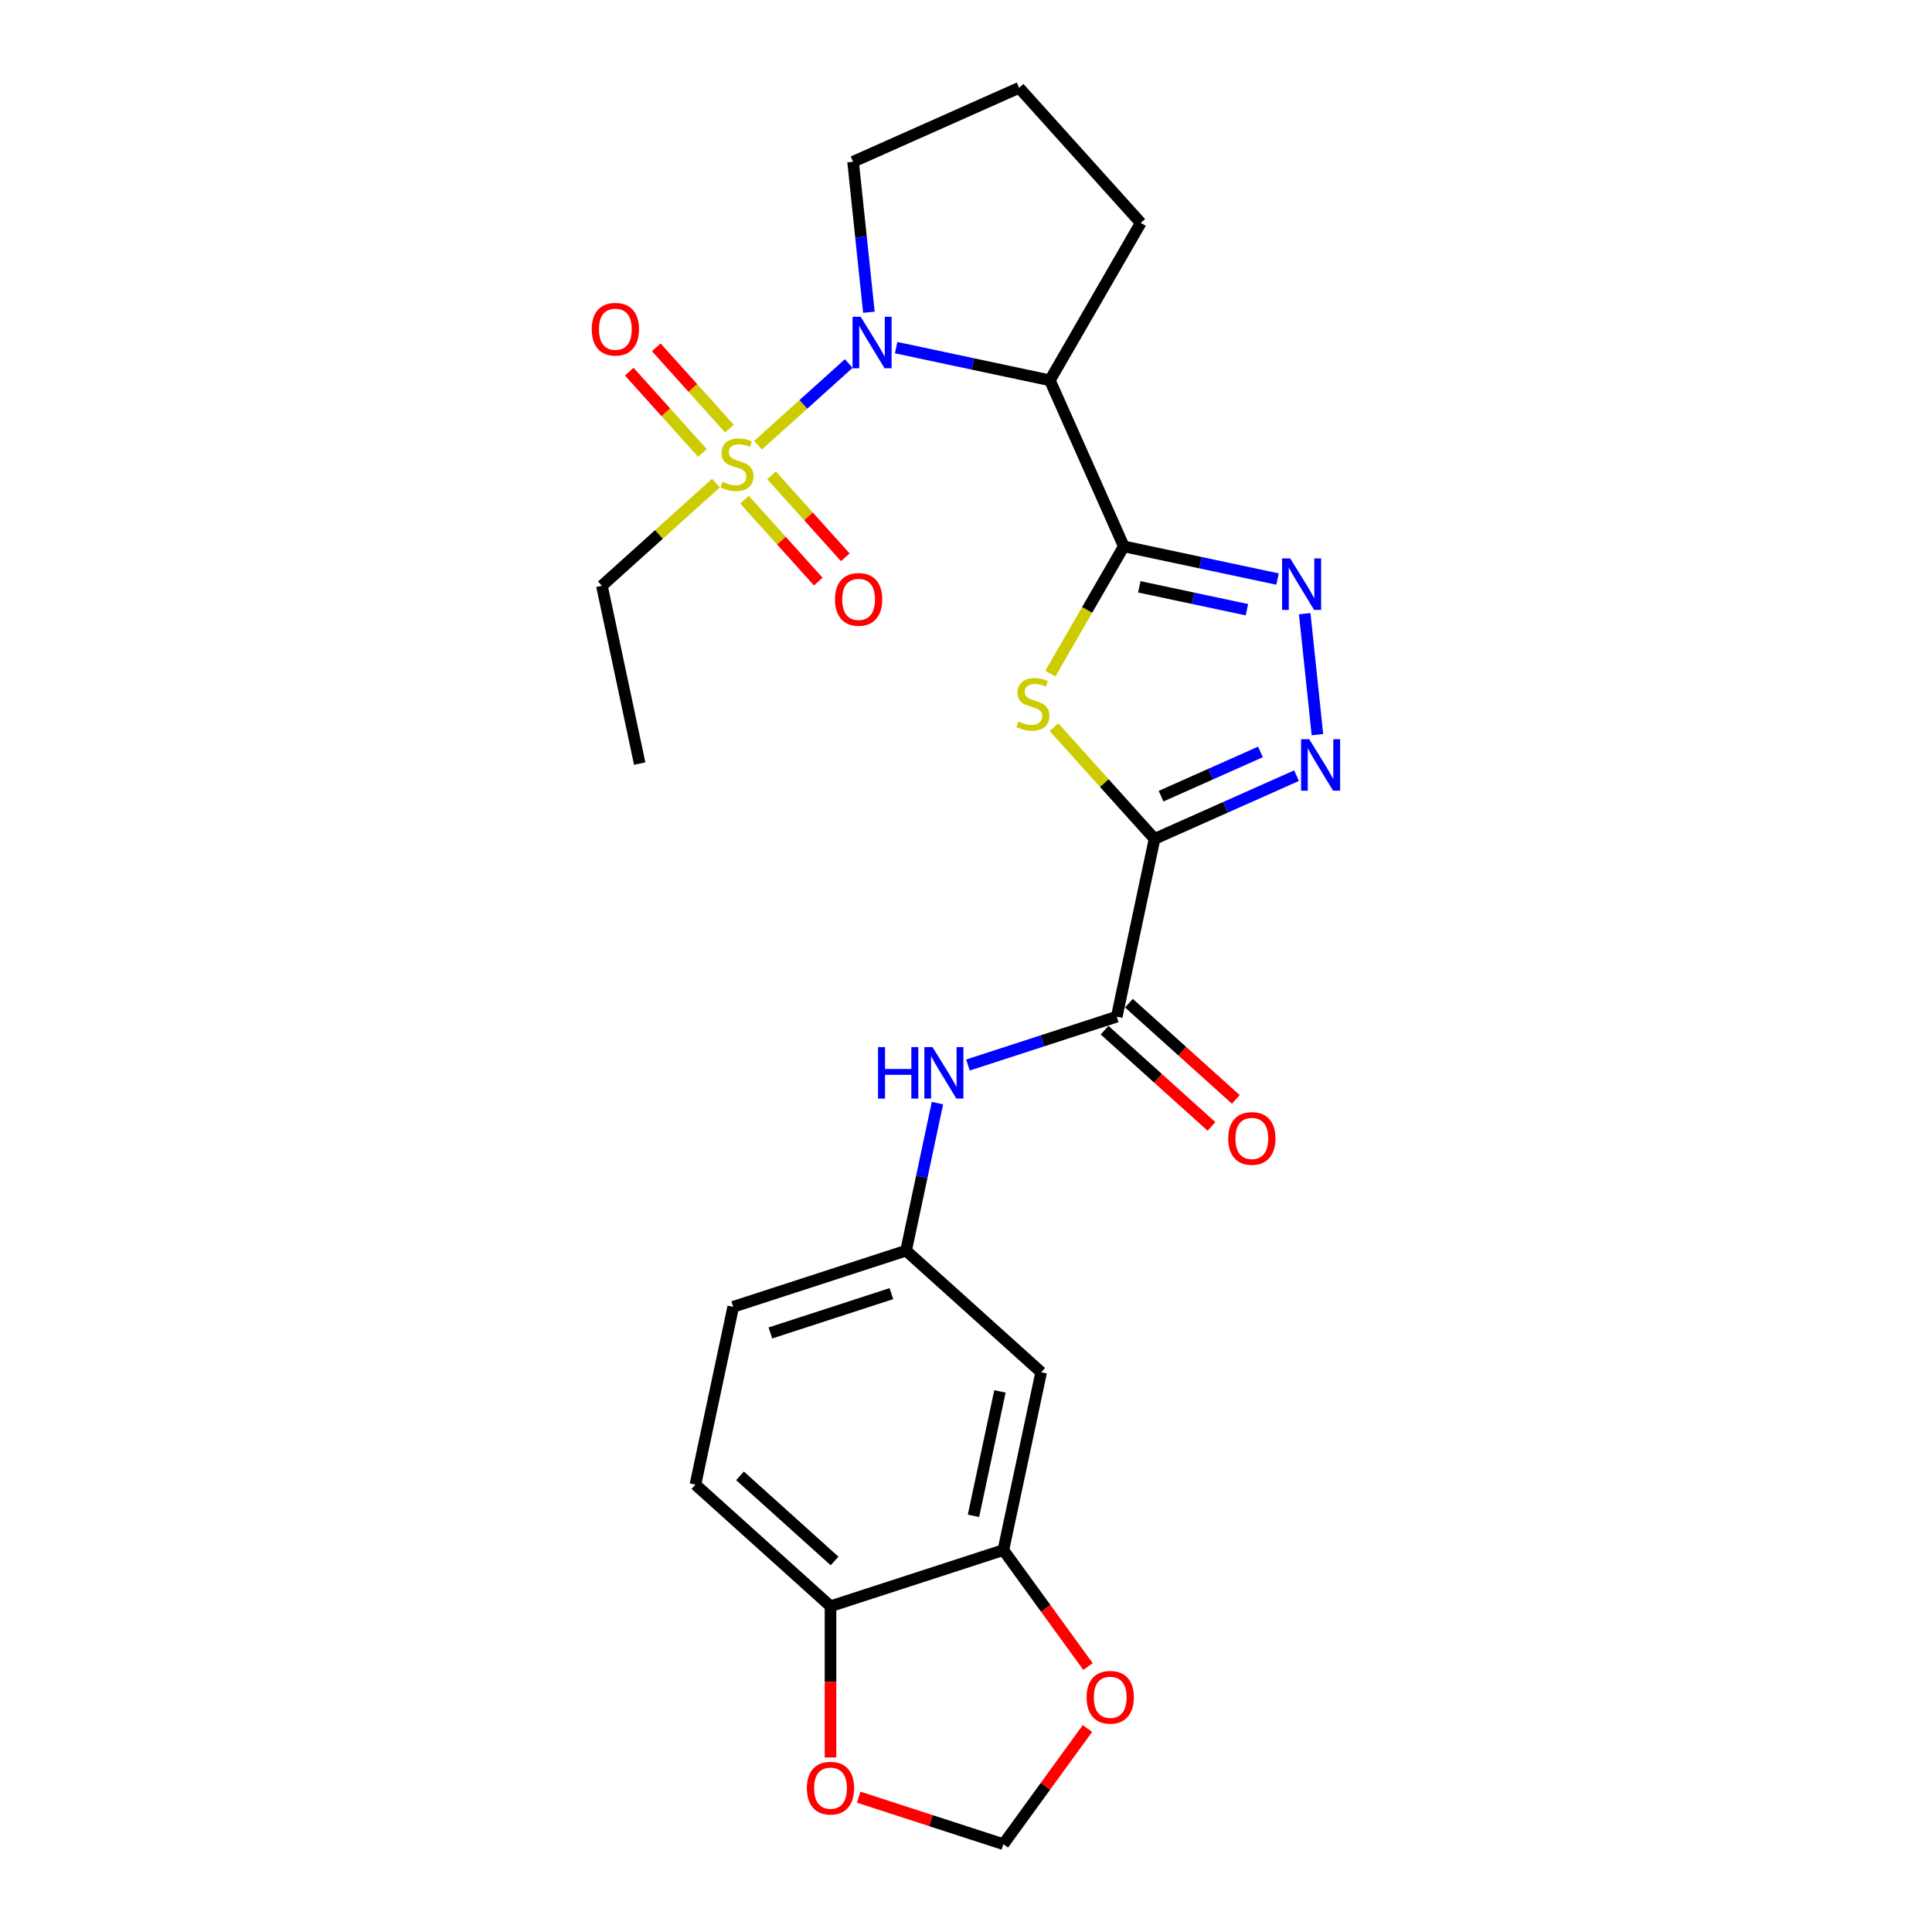 <?xml version='1.0' encoding='iso-8859-1'?>
<svg version='1.1' baseProfile='full'
              xmlns='http://www.w3.org/2000/svg'
                      xmlns:rdkit='http://www.rdkit.org/xml'
                      xmlns:xlink='http://www.w3.org/1999/xlink'
                  xml:space='preserve'
width='1000px' height='1000px' viewBox='0 0 1000 1000'>
<!-- END OF HEADER -->
<rect style='opacity:1.0;fill:#FFFFFF;stroke:none' width='1000' height='1000' x='0' y='0'> </rect>
<path class='bond-2' d='M 581.68,282.803 L 562.673,315.724' style='fill:none;fill-rule:evenodd;stroke:#000000;stroke-width:6px;stroke-linecap:butt;stroke-linejoin:miter;stroke-opacity:1' />
<path class='bond-2' d='M 562.673,315.724 L 543.666,348.645' style='fill:none;fill-rule:evenodd;stroke:#CCCC00;stroke-width:6px;stroke-linecap:butt;stroke-linejoin:miter;stroke-opacity:1' />
<path class='bond-5' d='M 581.68,282.803 L 543.413,196.852' style='fill:none;fill-rule:evenodd;stroke:#000000;stroke-width:6px;stroke-linecap:butt;stroke-linejoin:miter;stroke-opacity:1' />
<path class='bond-6' d='M 581.68,282.803 L 621.466,291.259' style='fill:none;fill-rule:evenodd;stroke:#000000;stroke-width:6px;stroke-linecap:butt;stroke-linejoin:miter;stroke-opacity:1' />
<path class='bond-6' d='M 621.466,291.259 L 661.252,299.716' style='fill:none;fill-rule:evenodd;stroke:#0000FF;stroke-width:6px;stroke-linecap:butt;stroke-linejoin:miter;stroke-opacity:1' />
<path class='bond-6' d='M 589.704,303.745 L 617.554,309.665' style='fill:none;fill-rule:evenodd;stroke:#000000;stroke-width:6px;stroke-linecap:butt;stroke-linejoin:miter;stroke-opacity:1' />
<path class='bond-6' d='M 617.554,309.665 L 645.404,315.585' style='fill:none;fill-rule:evenodd;stroke:#0000FF;stroke-width:6px;stroke-linecap:butt;stroke-linejoin:miter;stroke-opacity:1' />
<path class='bond-0' d='M 597.593,434.2 L 571.563,405.291' style='fill:none;fill-rule:evenodd;stroke:#000000;stroke-width:6px;stroke-linecap:butt;stroke-linejoin:miter;stroke-opacity:1' />
<path class='bond-0' d='M 571.563,405.291 L 545.533,376.382' style='fill:none;fill-rule:evenodd;stroke:#CCCC00;stroke-width:6px;stroke-linecap:butt;stroke-linejoin:miter;stroke-opacity:1' />
<path class='bond-7' d='M 597.593,434.2 L 578.032,526.229' style='fill:none;fill-rule:evenodd;stroke:#000000;stroke-width:6px;stroke-linecap:butt;stroke-linejoin:miter;stroke-opacity:1' />
<path class='bond-26' d='M 597.593,434.2 L 634.34,417.84' style='fill:none;fill-rule:evenodd;stroke:#000000;stroke-width:6px;stroke-linecap:butt;stroke-linejoin:miter;stroke-opacity:1' />
<path class='bond-26' d='M 634.34,417.84 L 671.086,401.479' style='fill:none;fill-rule:evenodd;stroke:#0000FF;stroke-width:6px;stroke-linecap:butt;stroke-linejoin:miter;stroke-opacity:1' />
<path class='bond-26' d='M 600.963,412.102 L 626.686,400.65' style='fill:none;fill-rule:evenodd;stroke:#000000;stroke-width:6px;stroke-linecap:butt;stroke-linejoin:miter;stroke-opacity:1' />
<path class='bond-26' d='M 626.686,400.65 L 652.409,389.197' style='fill:none;fill-rule:evenodd;stroke:#0000FF;stroke-width:6px;stroke-linecap:butt;stroke-linejoin:miter;stroke-opacity:1' />
<path class='bond-1' d='M 392.361,230.436 L 415.828,209.307' style='fill:none;fill-rule:evenodd;stroke:#CCCC00;stroke-width:6px;stroke-linecap:butt;stroke-linejoin:miter;stroke-opacity:1' />
<path class='bond-1' d='M 415.828,209.307 L 439.294,188.177' style='fill:none;fill-rule:evenodd;stroke:#0000FF;stroke-width:6px;stroke-linecap:butt;stroke-linejoin:miter;stroke-opacity:1' />
<path class='bond-11' d='M 385.369,258.641 L 404.458,279.841' style='fill:none;fill-rule:evenodd;stroke:#CCCC00;stroke-width:6px;stroke-linecap:butt;stroke-linejoin:miter;stroke-opacity:1' />
<path class='bond-11' d='M 404.458,279.841 L 423.547,301.042' style='fill:none;fill-rule:evenodd;stroke:#FF0000;stroke-width:6px;stroke-linecap:butt;stroke-linejoin:miter;stroke-opacity:1' />
<path class='bond-11' d='M 399.353,246.05 L 418.442,267.25' style='fill:none;fill-rule:evenodd;stroke:#CCCC00;stroke-width:6px;stroke-linecap:butt;stroke-linejoin:miter;stroke-opacity:1' />
<path class='bond-11' d='M 418.442,267.25 L 437.53,288.451' style='fill:none;fill-rule:evenodd;stroke:#FF0000;stroke-width:6px;stroke-linecap:butt;stroke-linejoin:miter;stroke-opacity:1' />
<path class='bond-12' d='M 377.563,221.85 L 358.621,200.813' style='fill:none;fill-rule:evenodd;stroke:#CCCC00;stroke-width:6px;stroke-linecap:butt;stroke-linejoin:miter;stroke-opacity:1' />
<path class='bond-12' d='M 358.621,200.813 L 339.679,179.776' style='fill:none;fill-rule:evenodd;stroke:#FF0000;stroke-width:6px;stroke-linecap:butt;stroke-linejoin:miter;stroke-opacity:1' />
<path class='bond-12' d='M 363.579,234.441 L 344.637,213.404' style='fill:none;fill-rule:evenodd;stroke:#CCCC00;stroke-width:6px;stroke-linecap:butt;stroke-linejoin:miter;stroke-opacity:1' />
<path class='bond-12' d='M 344.637,213.404 L 325.696,192.367' style='fill:none;fill-rule:evenodd;stroke:#FF0000;stroke-width:6px;stroke-linecap:butt;stroke-linejoin:miter;stroke-opacity:1' />
<path class='bond-20' d='M 370.571,250.056 L 341.059,276.628' style='fill:none;fill-rule:evenodd;stroke:#CCCC00;stroke-width:6px;stroke-linecap:butt;stroke-linejoin:miter;stroke-opacity:1' />
<path class='bond-20' d='M 341.059,276.628 L 311.548,303.2' style='fill:none;fill-rule:evenodd;stroke:#000000;stroke-width:6px;stroke-linecap:butt;stroke-linejoin:miter;stroke-opacity:1' />
<path class='bond-3' d='M 463.841,179.939 L 503.627,188.396' style='fill:none;fill-rule:evenodd;stroke:#0000FF;stroke-width:6px;stroke-linecap:butt;stroke-linejoin:miter;stroke-opacity:1' />
<path class='bond-3' d='M 503.627,188.396 L 543.413,196.852' style='fill:none;fill-rule:evenodd;stroke:#000000;stroke-width:6px;stroke-linecap:butt;stroke-linejoin:miter;stroke-opacity:1' />
<path class='bond-21' d='M 449.737,161.617 L 445.643,122.669' style='fill:none;fill-rule:evenodd;stroke:#0000FF;stroke-width:6px;stroke-linecap:butt;stroke-linejoin:miter;stroke-opacity:1' />
<path class='bond-21' d='M 445.643,122.669 L 441.55,83.722' style='fill:none;fill-rule:evenodd;stroke:#000000;stroke-width:6px;stroke-linecap:butt;stroke-linejoin:miter;stroke-opacity:1' />
<path class='bond-4' d='M 681.896,380.258 L 675.315,317.644' style='fill:none;fill-rule:evenodd;stroke:#0000FF;stroke-width:6px;stroke-linecap:butt;stroke-linejoin:miter;stroke-opacity:1' />
<path class='bond-22' d='M 543.413,196.852 L 590.455,115.373' style='fill:none;fill-rule:evenodd;stroke:#000000;stroke-width:6px;stroke-linecap:butt;stroke-linejoin:miter;stroke-opacity:1' />
<path class='bond-8' d='M 578.032,526.229 L 539.52,538.742' style='fill:none;fill-rule:evenodd;stroke:#000000;stroke-width:6px;stroke-linecap:butt;stroke-linejoin:miter;stroke-opacity:1' />
<path class='bond-8' d='M 539.52,538.742 L 501.009,551.255' style='fill:none;fill-rule:evenodd;stroke:#0000FF;stroke-width:6px;stroke-linecap:butt;stroke-linejoin:miter;stroke-opacity:1' />
<path class='bond-18' d='M 571.736,533.221 L 599.404,558.133' style='fill:none;fill-rule:evenodd;stroke:#000000;stroke-width:6px;stroke-linecap:butt;stroke-linejoin:miter;stroke-opacity:1' />
<path class='bond-18' d='M 599.404,558.133 L 627.071,583.045' style='fill:none;fill-rule:evenodd;stroke:#FF0000;stroke-width:6px;stroke-linecap:butt;stroke-linejoin:miter;stroke-opacity:1' />
<path class='bond-18' d='M 584.327,519.237 L 611.995,544.149' style='fill:none;fill-rule:evenodd;stroke:#000000;stroke-width:6px;stroke-linecap:butt;stroke-linejoin:miter;stroke-opacity:1' />
<path class='bond-18' d='M 611.995,544.149 L 639.662,569.061' style='fill:none;fill-rule:evenodd;stroke:#FF0000;stroke-width:6px;stroke-linecap:butt;stroke-linejoin:miter;stroke-opacity:1' />
<path class='bond-15' d='M 485.22,570.977 L 477.106,609.154' style='fill:none;fill-rule:evenodd;stroke:#0000FF;stroke-width:6px;stroke-linecap:butt;stroke-linejoin:miter;stroke-opacity:1' />
<path class='bond-15' d='M 477.106,609.154 L 468.991,647.331' style='fill:none;fill-rule:evenodd;stroke:#000000;stroke-width:6px;stroke-linecap:butt;stroke-linejoin:miter;stroke-opacity:1' />
<path class='bond-9' d='M 519.348,802.314 L 538.909,710.285' style='fill:none;fill-rule:evenodd;stroke:#000000;stroke-width:6px;stroke-linecap:butt;stroke-linejoin:miter;stroke-opacity:1' />
<path class='bond-9' d='M 503.876,784.597 L 517.569,720.177' style='fill:none;fill-rule:evenodd;stroke:#000000;stroke-width:6px;stroke-linecap:butt;stroke-linejoin:miter;stroke-opacity:1' />
<path class='bond-14' d='M 519.348,802.314 L 541.25,832.459' style='fill:none;fill-rule:evenodd;stroke:#000000;stroke-width:6px;stroke-linecap:butt;stroke-linejoin:miter;stroke-opacity:1' />
<path class='bond-14' d='M 541.25,832.459 L 563.152,862.605' style='fill:none;fill-rule:evenodd;stroke:#FF0000;stroke-width:6px;stroke-linecap:butt;stroke-linejoin:miter;stroke-opacity:1' />
<path class='bond-28' d='M 519.348,802.314 L 429.868,831.387' style='fill:none;fill-rule:evenodd;stroke:#000000;stroke-width:6px;stroke-linecap:butt;stroke-linejoin:miter;stroke-opacity:1' />
<path class='bond-10' d='M 538.909,710.285 L 468.991,647.331' style='fill:none;fill-rule:evenodd;stroke:#000000;stroke-width:6px;stroke-linecap:butt;stroke-linejoin:miter;stroke-opacity:1' />
<path class='bond-13' d='M 429.868,831.387 L 359.95,768.433' style='fill:none;fill-rule:evenodd;stroke:#000000;stroke-width:6px;stroke-linecap:butt;stroke-linejoin:miter;stroke-opacity:1' />
<path class='bond-13' d='M 431.972,807.961 L 383.029,763.892' style='fill:none;fill-rule:evenodd;stroke:#000000;stroke-width:6px;stroke-linecap:butt;stroke-linejoin:miter;stroke-opacity:1' />
<path class='bond-16' d='M 429.868,831.387 L 429.868,870.517' style='fill:none;fill-rule:evenodd;stroke:#000000;stroke-width:6px;stroke-linecap:butt;stroke-linejoin:miter;stroke-opacity:1' />
<path class='bond-16' d='M 429.868,870.517 L 429.868,909.647' style='fill:none;fill-rule:evenodd;stroke:#FF0000;stroke-width:6px;stroke-linecap:butt;stroke-linejoin:miter;stroke-opacity:1' />
<path class='bond-17' d='M 562.851,894.669 L 541.099,924.607' style='fill:none;fill-rule:evenodd;stroke:#FF0000;stroke-width:6px;stroke-linecap:butt;stroke-linejoin:miter;stroke-opacity:1' />
<path class='bond-17' d='M 541.099,924.607 L 519.348,954.545' style='fill:none;fill-rule:evenodd;stroke:#000000;stroke-width:6px;stroke-linecap:butt;stroke-linejoin:miter;stroke-opacity:1' />
<path class='bond-23' d='M 468.991,647.331 L 379.511,676.404' style='fill:none;fill-rule:evenodd;stroke:#000000;stroke-width:6px;stroke-linecap:butt;stroke-linejoin:miter;stroke-opacity:1' />
<path class='bond-23' d='M 461.384,669.588 L 398.748,689.939' style='fill:none;fill-rule:evenodd;stroke:#000000;stroke-width:6px;stroke-linecap:butt;stroke-linejoin:miter;stroke-opacity:1' />
<path class='bond-29' d='M 444.451,930.21 L 481.9,942.378' style='fill:none;fill-rule:evenodd;stroke:#FF0000;stroke-width:6px;stroke-linecap:butt;stroke-linejoin:miter;stroke-opacity:1' />
<path class='bond-29' d='M 481.9,942.378 L 519.348,954.545' style='fill:none;fill-rule:evenodd;stroke:#000000;stroke-width:6px;stroke-linecap:butt;stroke-linejoin:miter;stroke-opacity:1' />
<path class='bond-19' d='M 359.95,768.433 L 379.511,676.404' style='fill:none;fill-rule:evenodd;stroke:#000000;stroke-width:6px;stroke-linecap:butt;stroke-linejoin:miter;stroke-opacity:1' />
<path class='bond-25' d='M 311.548,303.2 L 331.109,395.229' style='fill:none;fill-rule:evenodd;stroke:#000000;stroke-width:6px;stroke-linecap:butt;stroke-linejoin:miter;stroke-opacity:1' />
<path class='bond-27' d='M 441.55,83.722 L 527.5,45.455' style='fill:none;fill-rule:evenodd;stroke:#000000;stroke-width:6px;stroke-linecap:butt;stroke-linejoin:miter;stroke-opacity:1' />
<path class='bond-24' d='M 590.455,115.373 L 527.5,45.455' style='fill:none;fill-rule:evenodd;stroke:#000000;stroke-width:6px;stroke-linecap:butt;stroke-linejoin:miter;stroke-opacity:1' />
<path  class='atom-2' d='M 373.939 249.391
Q 374.24 249.504, 375.482 250.031
Q 376.724 250.557, 378.079 250.896
Q 379.472 251.197, 380.826 251.197
Q 383.348 251.197, 384.815 249.993
Q 386.283 248.751, 386.283 246.606
Q 386.283 245.138, 385.531 244.235
Q 384.815 243.332, 383.686 242.842
Q 382.557 242.353, 380.676 241.789
Q 378.305 241.074, 376.875 240.396
Q 375.482 239.719, 374.466 238.289
Q 373.488 236.859, 373.488 234.45
Q 373.488 231.101, 375.746 229.031
Q 378.041 226.961, 382.557 226.961
Q 385.643 226.961, 389.143 228.429
L 388.278 231.327
Q 385.079 230.009, 382.67 230.009
Q 380.074 230.009, 378.644 231.101
Q 377.213 232.154, 377.251 233.999
Q 377.251 235.429, 377.966 236.294
Q 378.719 237.16, 379.773 237.649
Q 380.864 238.138, 382.67 238.703
Q 385.079 239.455, 386.509 240.208
Q 387.939 240.961, 388.955 242.504
Q 390.009 244.009, 390.009 246.606
Q 390.009 250.294, 387.525 252.289
Q 385.079 254.245, 380.977 254.245
Q 378.606 254.245, 376.8 253.719
Q 375.031 253.229, 372.923 252.364
L 373.939 249.391
' fill='#CCCC00'/>
<path  class='atom-3' d='M 527.111 373.427
Q 527.412 373.54, 528.654 374.067
Q 529.896 374.594, 531.251 374.932
Q 532.644 375.233, 533.998 375.233
Q 536.52 375.233, 537.988 374.029
Q 539.455 372.787, 539.455 370.642
Q 539.455 369.174, 538.703 368.271
Q 537.988 367.368, 536.859 366.879
Q 535.73 366.39, 533.848 365.825
Q 531.477 365.11, 530.047 364.433
Q 528.654 363.755, 527.638 362.325
Q 526.66 360.895, 526.66 358.486
Q 526.66 355.137, 528.918 353.067
Q 531.213 350.997, 535.73 350.997
Q 538.815 350.997, 542.315 352.465
L 541.45 355.363
Q 538.251 354.046, 535.842 354.046
Q 533.246 354.046, 531.816 355.137
Q 530.386 356.191, 530.423 358.035
Q 530.423 359.465, 531.138 360.33
Q 531.891 361.196, 532.945 361.685
Q 534.036 362.175, 535.842 362.739
Q 538.251 363.492, 539.681 364.244
Q 541.111 364.997, 542.127 366.54
Q 543.181 368.045, 543.181 370.642
Q 543.181 374.33, 540.697 376.325
Q 538.251 378.282, 534.149 378.282
Q 531.778 378.282, 529.972 377.755
Q 528.203 377.266, 526.095 376.4
L 527.111 373.427
' fill='#CCCC00'/>
<path  class='atom-4' d='M 445.495 163.969
L 454.226 178.081
Q 455.091 179.474, 456.484 181.995
Q 457.876 184.517, 457.951 184.667
L 457.951 163.969
L 461.489 163.969
L 461.489 190.613
L 457.839 190.613
L 448.468 175.184
Q 447.376 173.377, 446.21 171.307
Q 445.081 169.237, 444.742 168.598
L 444.742 190.613
L 441.28 190.613
L 441.28 163.969
L 445.495 163.969
' fill='#0000FF'/>
<path  class='atom-5' d='M 677.653 382.61
L 686.385 396.723
Q 687.25 398.116, 688.643 400.637
Q 690.035 403.158, 690.11 403.309
L 690.11 382.61
L 693.648 382.61
L 693.648 409.255
L 689.997 409.255
L 680.627 393.825
Q 679.535 392.019, 678.369 389.949
Q 677.24 387.879, 676.901 387.239
L 676.901 409.255
L 673.439 409.255
L 673.439 382.61
L 677.653 382.61
' fill='#0000FF'/>
<path  class='atom-7' d='M 667.819 289.041
L 676.55 303.154
Q 677.416 304.547, 678.808 307.068
Q 680.2 309.589, 680.276 309.74
L 680.276 289.041
L 683.813 289.041
L 683.813 315.686
L 680.163 315.686
L 670.792 300.256
Q 669.701 298.45, 668.534 296.38
Q 667.405 294.31, 667.066 293.67
L 667.066 315.686
L 663.604 315.686
L 663.604 289.041
L 667.819 289.041
' fill='#0000FF'/>
<path  class='atom-9' d='M 454.475 541.98
L 458.088 541.98
L 458.088 553.308
L 471.711 553.308
L 471.711 541.98
L 475.324 541.98
L 475.324 568.625
L 471.711 568.625
L 471.711 556.318
L 458.088 556.318
L 458.088 568.625
L 454.475 568.625
L 454.475 541.98
' fill='#0000FF'/>
<path  class='atom-9' d='M 482.662 541.98
L 491.393 556.093
Q 492.259 557.485, 493.651 560.007
Q 495.044 562.528, 495.119 562.679
L 495.119 541.98
L 498.657 541.98
L 498.657 568.625
L 495.006 568.625
L 485.635 553.195
Q 484.544 551.388, 483.377 549.319
Q 482.248 547.249, 481.91 546.609
L 481.91 568.625
L 478.447 568.625
L 478.447 541.98
L 482.662 541.98
' fill='#0000FF'/>
<path  class='atom-12' d='M 432.19 310.239
Q 432.19 303.842, 435.351 300.266
Q 438.512 296.691, 444.421 296.691
Q 450.329 296.691, 453.491 300.266
Q 456.652 303.842, 456.652 310.239
Q 456.652 316.712, 453.453 320.4
Q 450.254 324.051, 444.421 324.051
Q 438.55 324.051, 435.351 320.4
Q 432.19 316.75, 432.19 310.239
M 444.421 321.04
Q 448.485 321.04, 450.668 318.331
Q 452.888 315.583, 452.888 310.239
Q 452.888 305.008, 450.668 302.374
Q 448.485 299.702, 444.421 299.702
Q 440.356 299.702, 438.136 302.336
Q 435.953 304.971, 435.953 310.239
Q 435.953 315.621, 438.136 318.331
Q 440.356 321.04, 444.421 321.04
' fill='#FF0000'/>
<path  class='atom-13' d='M 306.28 170.403
Q 306.28 164.005, 309.442 160.43
Q 312.603 156.855, 318.511 156.855
Q 324.42 156.855, 327.581 160.43
Q 330.742 164.005, 330.742 170.403
Q 330.742 176.876, 327.543 180.564
Q 324.345 184.214, 318.511 184.214
Q 312.641 184.214, 309.442 180.564
Q 306.28 176.913, 306.28 170.403
M 318.511 181.204
Q 322.576 181.204, 324.759 178.494
Q 326.979 175.747, 326.979 170.403
Q 326.979 165.172, 324.759 162.537
Q 322.576 159.865, 318.511 159.865
Q 314.447 159.865, 312.227 162.5
Q 310.044 165.134, 310.044 170.403
Q 310.044 175.784, 312.227 178.494
Q 314.447 181.204, 318.511 181.204
' fill='#FF0000'/>
<path  class='atom-15' d='M 562.418 878.505
Q 562.418 872.107, 565.58 868.532
Q 568.741 864.957, 574.649 864.957
Q 580.558 864.957, 583.719 868.532
Q 586.88 872.107, 586.88 878.505
Q 586.88 884.978, 583.681 888.666
Q 580.483 892.316, 574.649 892.316
Q 568.778 892.316, 565.58 888.666
Q 562.418 885.016, 562.418 878.505
M 574.649 889.306
Q 578.714 889.306, 580.896 886.596
Q 583.117 883.849, 583.117 878.505
Q 583.117 873.274, 580.896 870.639
Q 578.714 867.967, 574.649 867.967
Q 570.585 867.967, 568.364 870.602
Q 566.182 873.236, 566.182 878.505
Q 566.182 883.887, 568.364 886.596
Q 570.585 889.306, 574.649 889.306
' fill='#FF0000'/>
<path  class='atom-17' d='M 417.637 925.547
Q 417.637 919.149, 420.799 915.574
Q 423.96 911.999, 429.868 911.999
Q 435.777 911.999, 438.938 915.574
Q 442.099 919.149, 442.099 925.547
Q 442.099 932.02, 438.9 935.708
Q 435.702 939.359, 429.868 939.359
Q 423.998 939.359, 420.799 935.708
Q 417.637 932.058, 417.637 925.547
M 429.868 936.348
Q 433.933 936.348, 436.116 933.638
Q 438.336 930.891, 438.336 925.547
Q 438.336 920.316, 436.116 917.682
Q 433.933 915.01, 429.868 915.01
Q 425.804 915.01, 423.584 917.644
Q 421.401 920.278, 421.401 925.547
Q 421.401 930.929, 423.584 933.638
Q 425.804 936.348, 429.868 936.348
' fill='#FF0000'/>
<path  class='atom-19' d='M 635.719 589.259
Q 635.719 582.861, 638.88 579.286
Q 642.041 575.711, 647.95 575.711
Q 653.858 575.711, 657.02 579.286
Q 660.181 582.861, 660.181 589.259
Q 660.181 595.732, 656.982 599.42
Q 653.783 603.07, 647.95 603.07
Q 642.079 603.07, 638.88 599.42
Q 635.719 595.769, 635.719 589.259
M 647.95 600.06
Q 652.014 600.06, 654.197 597.35
Q 656.417 594.603, 656.417 589.259
Q 656.417 584.028, 654.197 581.393
Q 652.014 578.721, 647.95 578.721
Q 643.885 578.721, 641.665 581.356
Q 639.482 583.99, 639.482 589.259
Q 639.482 594.64, 641.665 597.35
Q 643.885 600.06, 647.95 600.06
' fill='#FF0000'/>
</svg>
